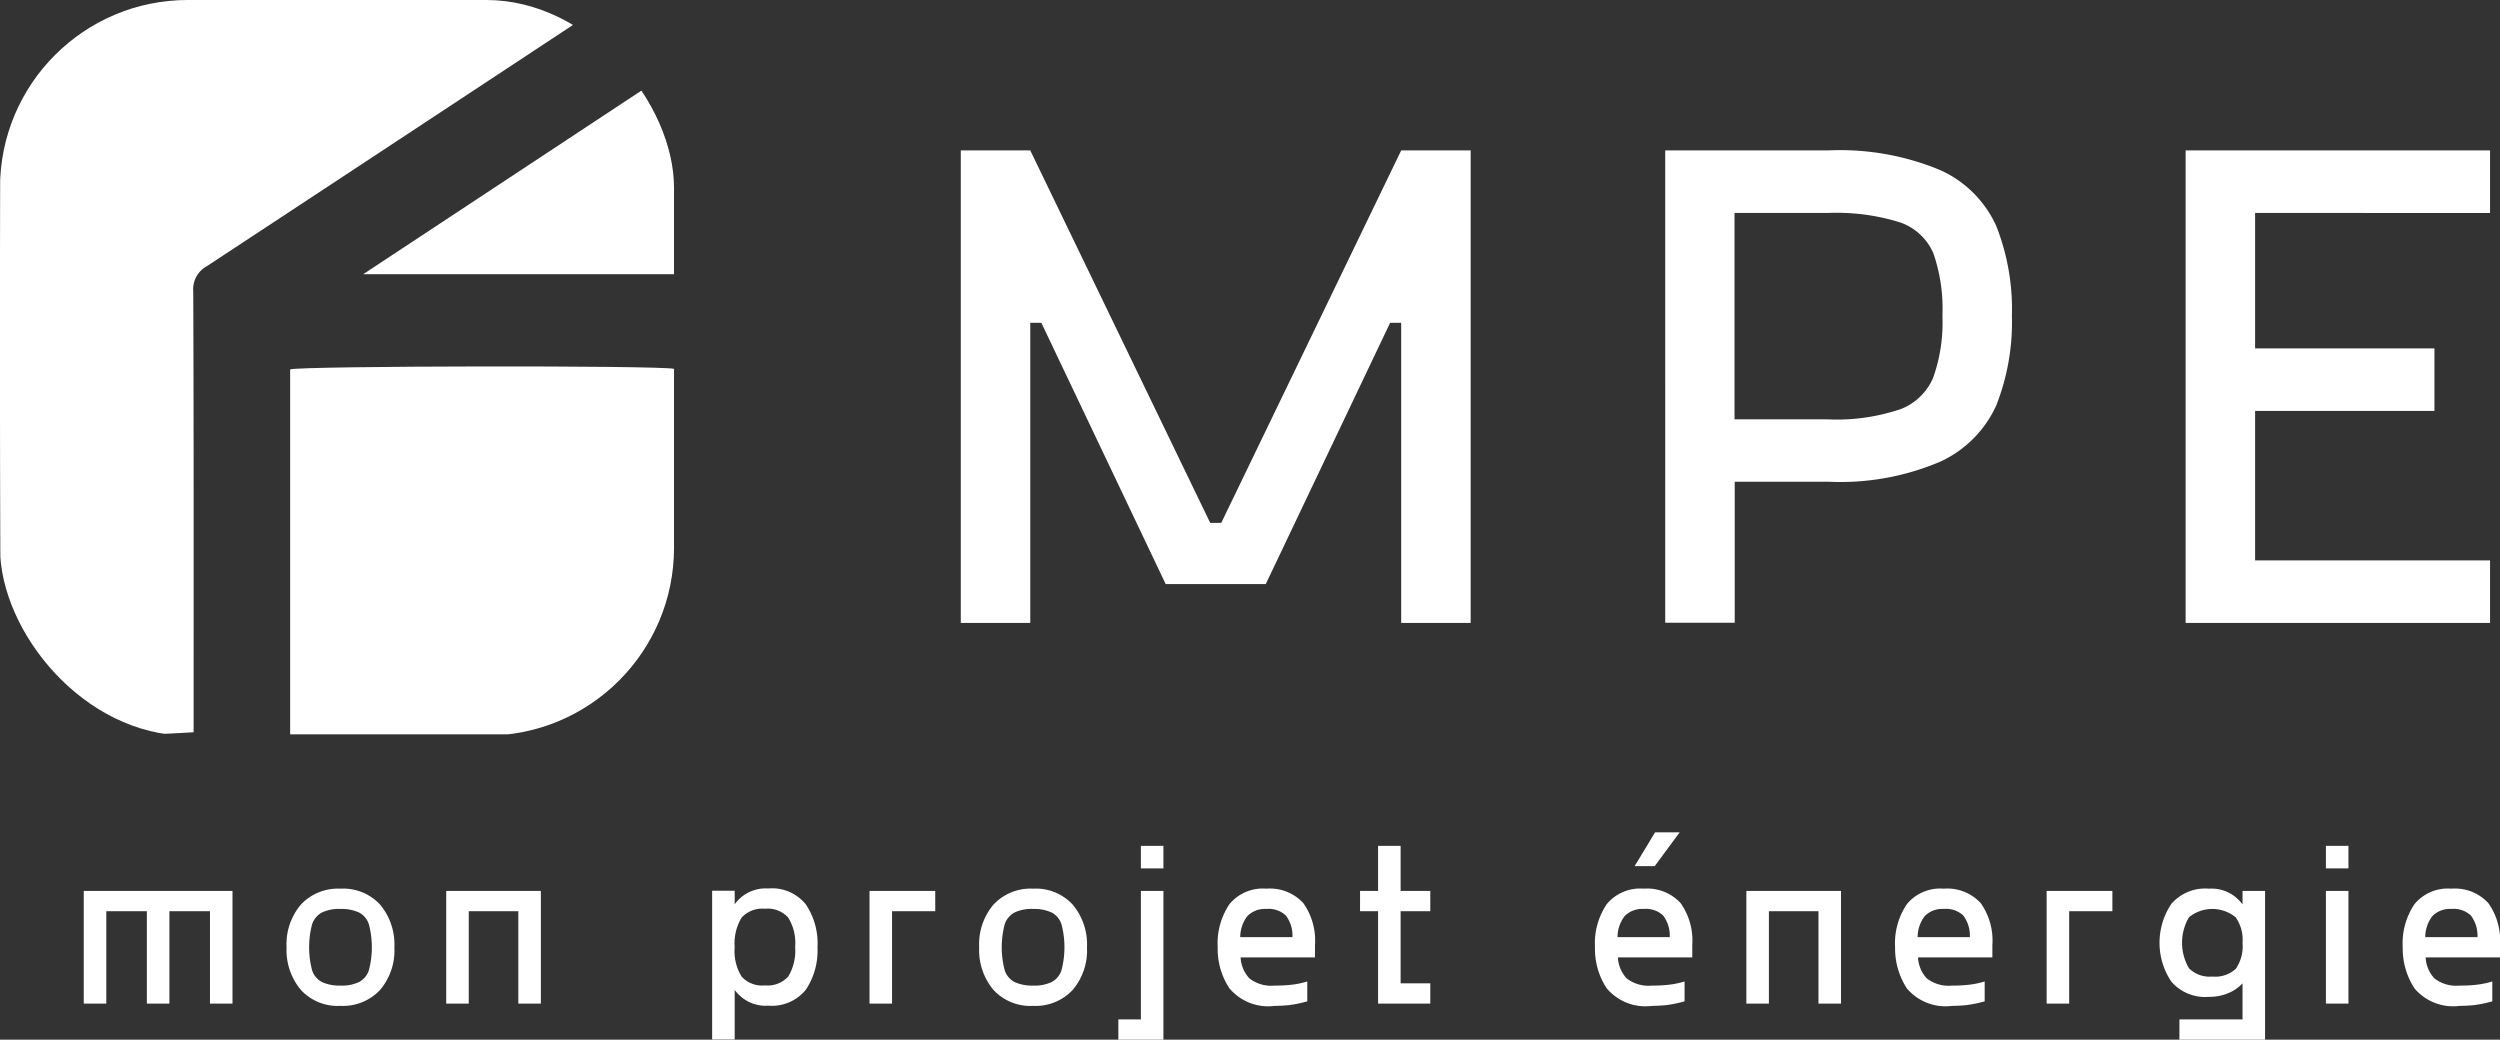 <svg id="logo_mpe" xmlns="http://www.w3.org/2000/svg" xmlns:xlink="http://www.w3.org/1999/xlink" width="133.12" height="55.36" viewBox="0 0 133.12 55.36">
  <rect x="0" y="0" width="133.12" height="55.36" fill="#333333" stroke="none"/>
  <defs>
    <clipPath id="clip-path">
      <rect id="Rectangle_348" data-name="Rectangle 348" width="35.89" height="39.17" rx="10" fill="none"/>
    </clipPath>
  </defs>
  <g id="Group_176">
    <g id="Group_2">
      <g id="Group_182" data-name="Group 182" clip-path="url(#clip-path)">
        <g id="Group_1">
          <path id="Path_1" d="M.12,0H32.44c-.35.25-.56.42-.78.57Q21.34,7.38,11.02,14.17a1.4,1.4,0,0,0-.73,1.35c.03,7.53.02,15.06.02,22.59v.88a96.011,96.011,0,0,1-10.18.09C-.03,38.52-.06.77.12,0" fill="#fff"/>
          <path id="Path_2" d="M35.89,39.1H15.45V19.67c.56-.19,19.64-.22,20.44-.03Z" fill="#fff"/>
          <path id="Path_3" d="M35.89,3.68V14.6H19.34L35.89,3.68" fill="#fff"/>
        </g>
      </g>
    </g>
  </g>
  <g id="mon_projet_énergie" style="mix-blend-mode: normal;isolation: isolate">
    <g id="Group_183" data-name="Group 183" style="mix-blend-mode: normal;isolation: isolate">
      <path id="Path_3133" data-name="Path 3133" d="M12.38,53.44h-1.2V48.52H9.02v4.92H7.82V48.52H5.66v4.92H4.46v-6h7.92v6Z" fill="#fff"/>
      <path id="Path_3134" data-name="Path 3134" d="M16.02,52.71a3.294,3.294,0,0,1-.76-2.27,3.246,3.246,0,0,1,.76-2.27,2.7,2.7,0,0,1,2.11-.85,2.664,2.664,0,0,1,2.11.85A3.294,3.294,0,0,1,21,50.44a3.246,3.246,0,0,1-.76,2.27,2.7,2.7,0,0,1-2.11.85A2.664,2.664,0,0,1,16.02,52.71Zm3.1-.42a1.082,1.082,0,0,0,.52-.62,4.808,4.808,0,0,0,0-2.46,1.082,1.082,0,0,0-.52-.62,2.232,2.232,0,0,0-.99-.19,2.1,2.1,0,0,0-.99.19,1.115,1.115,0,0,0-.52.62,4.808,4.808,0,0,0,0,2.46,1.082,1.082,0,0,0,.52.62,2.232,2.232,0,0,0,.99.19A2.1,2.1,0,0,0,19.12,52.29Z" fill="#fff"/>
      <path id="Path_3135" data-name="Path 3135" d="M28.8,53.44H27.6V48.52H24.96v4.92h-1.2v-6H28.8v6Z" fill="#fff"/>
      <path id="Path_3136" data-name="Path 3136" d="M42.91,48.16a3.7,3.7,0,0,1,.62,2.27,3.772,3.772,0,0,1-.62,2.27,2.334,2.334,0,0,1-2,.85,2.037,2.037,0,0,1-1.79-.84v2.64h-1.2V47.43h1.2v.72a2.037,2.037,0,0,1,1.79-.84A2.3,2.3,0,0,1,42.91,48.16ZM41.97,52a2.644,2.644,0,0,0,.37-1.57,2.572,2.572,0,0,0-.37-1.57,1.459,1.459,0,0,0-1.24-.47,1.488,1.488,0,0,0-1.24.47,2.644,2.644,0,0,0-.37,1.57A2.572,2.572,0,0,0,39.49,52a1.459,1.459,0,0,0,1.24.47A1.488,1.488,0,0,0,41.97,52Z" fill="#fff"/>
      <path id="Path_3137" data-name="Path 3137" d="M49.8,48.52H47.5v4.92H46.3v-6h3.5v1.08Z" fill="#fff"/>
      <path id="Path_3138" data-name="Path 3138" d="M52.9,52.71a3.294,3.294,0,0,1-.76-2.27,3.246,3.246,0,0,1,.76-2.27,2.7,2.7,0,0,1,2.11-.85,2.664,2.664,0,0,1,2.11.85,3.294,3.294,0,0,1,.76,2.27,3.246,3.246,0,0,1-.76,2.27,2.7,2.7,0,0,1-2.11.85A2.664,2.664,0,0,1,52.9,52.71Zm3.1-.42a1.082,1.082,0,0,0,.52-.62,4.808,4.808,0,0,0,0-2.46,1.082,1.082,0,0,0-.52-.62,2.232,2.232,0,0,0-.99-.19,2.1,2.1,0,0,0-.99.19,1.115,1.115,0,0,0-.52.62,4.808,4.808,0,0,0,0,2.46,1.082,1.082,0,0,0,.52.62,2.232,2.232,0,0,0,.99.19A2.1,2.1,0,0,0,56,52.29Z" fill="#fff"/>
      <path id="Path_3139" data-name="Path 3139" d="M60.75,47.44h1.2v7.92h-2.4V54.28h1.2Zm1.2-2.4v1.2h-1.2v-1.2Z" fill="#fff"/>
      <path id="Path_3140" data-name="Path 3140" d="M70.02,50.98H66.06a1.772,1.772,0,0,0,.46,1.11,1.889,1.889,0,0,0,1.36.39,7.237,7.237,0,0,0,.85-.04,4.579,4.579,0,0,0,.88-.18v1.06a6.676,6.676,0,0,1-.97.2c-.22.02-.47.04-.76.04a2.688,2.688,0,0,1-2.42-.94,3.794,3.794,0,0,1-.62-2.18,3.72,3.72,0,0,1,.63-2.3,2.3,2.3,0,0,1,1.96-.82,2.413,2.413,0,0,1,1.97.77,3.445,3.445,0,0,1,.62,2.23v.66Zm-3.6-2.2a1.843,1.843,0,0,0-.38,1.12h2.78a1.768,1.768,0,0,0-.35-1.15,1.335,1.335,0,0,0-1.04-.35A1.3,1.3,0,0,0,66.42,48.78Z" fill="#fff"/>
      <path id="Path_3141" data-name="Path 3141" d="M74.58,48.52v3.84h1.58v1.08H73.38V48.52h-.96V47.44h.96v-2.4h1.2v2.4h1.58v1.08H74.58Z" fill="#fff"/>
      <path id="Path_3142" data-name="Path 3142" d="M90.11,50.98H86.15a1.772,1.772,0,0,0,.46,1.11,1.889,1.889,0,0,0,1.36.39,7.237,7.237,0,0,0,.85-.04,4.579,4.579,0,0,0,.88-.18v1.06a6.676,6.676,0,0,1-.97.2c-.22.02-.47.04-.76.04a2.688,2.688,0,0,1-2.42-.94,3.794,3.794,0,0,1-.62-2.18,3.72,3.72,0,0,1,.63-2.3,2.3,2.3,0,0,1,1.96-.82,2.413,2.413,0,0,1,1.97.77,3.445,3.445,0,0,1,.62,2.23v.66Zm-3.6-2.2a1.843,1.843,0,0,0-.38,1.12h2.78a1.768,1.768,0,0,0-.35-1.15,1.335,1.335,0,0,0-1.04-.35A1.3,1.3,0,0,0,86.51,48.78Zm2.93-4.46-1.33,1.8H87.04l1.09-1.8h1.31Z" fill="#fff"/>
      <path id="Path_3143" data-name="Path 3143" d="M98.03,53.44h-1.2V48.52H94.19v4.92h-1.2v-6h5.04v6Z" fill="#fff"/>
      <path id="Path_3144" data-name="Path 3144" d="M106.09,50.98h-3.96a1.772,1.772,0,0,0,.46,1.11,1.889,1.889,0,0,0,1.36.39,7.237,7.237,0,0,0,.85-.04,4.579,4.579,0,0,0,.88-.18v1.06a6.676,6.676,0,0,1-.97.2c-.22.02-.47.04-.76.04a2.688,2.688,0,0,1-2.42-.94,3.9,3.9,0,0,1-.62-2.18,3.72,3.72,0,0,1,.63-2.3,2.3,2.3,0,0,1,1.96-.82,2.413,2.413,0,0,1,1.97.77,3.445,3.445,0,0,1,.62,2.23v.66Zm-3.6-2.2a1.843,1.843,0,0,0-.38,1.12h2.78a1.768,1.768,0,0,0-.35-1.15,1.335,1.335,0,0,0-1.04-.35A1.3,1.3,0,0,0,102.49,48.78Z" fill="#fff"/>
      <path id="Path_3145" data-name="Path 3145" d="M112.48,48.52h-2.3v4.92h-1.2v-6h3.5v1.08Z" fill="#fff"/>
      <path id="Path_3146" data-name="Path 3146" d="M120.61,47.44v7.92h-4.56V54.28h3.36V52.36a2.143,2.143,0,0,1-.75.52,2.606,2.606,0,0,1-1.04.2,2.38,2.38,0,0,1-2-.81,3.716,3.716,0,0,1,0-4.14,2.38,2.38,0,0,1,2-.81,2.037,2.037,0,0,1,1.79.84v-.72Zm-1.56,4.15a2.108,2.108,0,0,0,.36-1.39,2.047,2.047,0,0,0-.37-1.36,1.967,1.967,0,0,0-2.48,0,2.684,2.684,0,0,0,0,2.72,1.556,1.556,0,0,0,1.24.44A1.632,1.632,0,0,0,119.05,51.59Z" fill="#fff"/>
      <path id="Path_3147" data-name="Path 3147" d="M125.05,45.04v1.2h-1.2v-1.2Zm0,2.4v6h-1.2v-6Z" fill="#fff"/>
      <path id="Path_3148" data-name="Path 3148" d="M133.12,50.98h-3.96a1.772,1.772,0,0,0,.46,1.11,1.889,1.889,0,0,0,1.36.39,7.237,7.237,0,0,0,.85-.04,4.58,4.58,0,0,0,.88-.18v1.06a6.676,6.676,0,0,1-.97.2c-.22.02-.47.04-.76.04a2.688,2.688,0,0,1-2.42-.94,3.894,3.894,0,0,1-.62-2.18,3.72,3.72,0,0,1,.63-2.3,2.3,2.3,0,0,1,1.96-.82,2.413,2.413,0,0,1,1.97.77,3.445,3.445,0,0,1,.62,2.23v.66Zm-3.6-2.2a1.843,1.843,0,0,0-.38,1.12h2.78a1.768,1.768,0,0,0-.35-1.15,1.335,1.335,0,0,0-1.04-.35A1.3,1.3,0,0,0,129.52,48.78Z" fill="#fff"/>
    </g>
  </g>
  <g id="MPE" style="mix-blend-mode: normal;isolation: isolate">
    <g id="Group_184" data-name="Group 184" style="mix-blend-mode: normal;isolation: isolate">
      <path id="Path_3149" data-name="Path 3149" d="M78.31,8.01V33.17h-3.7V17.19h-.59L67.4,31.1H62.07L55.45,17.19h-.59V33.17h-3.7V8.01h3.7l9.58,19.83h.59L74.61,8.01Z" fill="#fff"/>
      <path id="Path_3150" data-name="Path 3150" d="M103.32,9.06a5.959,5.959,0,0,1,2.98,2.98,12.1,12.1,0,0,1,.83,4.77,12.1,12.1,0,0,1-.83,4.77,6.032,6.032,0,0,1-2.98,3,13.574,13.574,0,0,1-5.99,1.07H92.37v7.51h-3.7V8.01h8.66A13.868,13.868,0,0,1,103.32,9.06Zm-2.18,12.75a3.1,3.1,0,0,0,1.79-1.68,8.749,8.749,0,0,0,.5-3.31,9.058,9.058,0,0,0-.48-3.33,3,3,0,0,0-1.78-1.65,11.355,11.355,0,0,0-3.85-.5H92.36V22.33h4.96a10.619,10.619,0,0,0,3.81-.52Z" fill="#fff"/>
      <path id="Path_3151" data-name="Path 3151" d="M120.08,11.34v7.21h9.55v3.33h-9.55v7.96h12.51v3.33H116.38V8.01h16.21v3.33H120.08Z" fill="#fff"/>
    </g>
  </g>
</svg>
